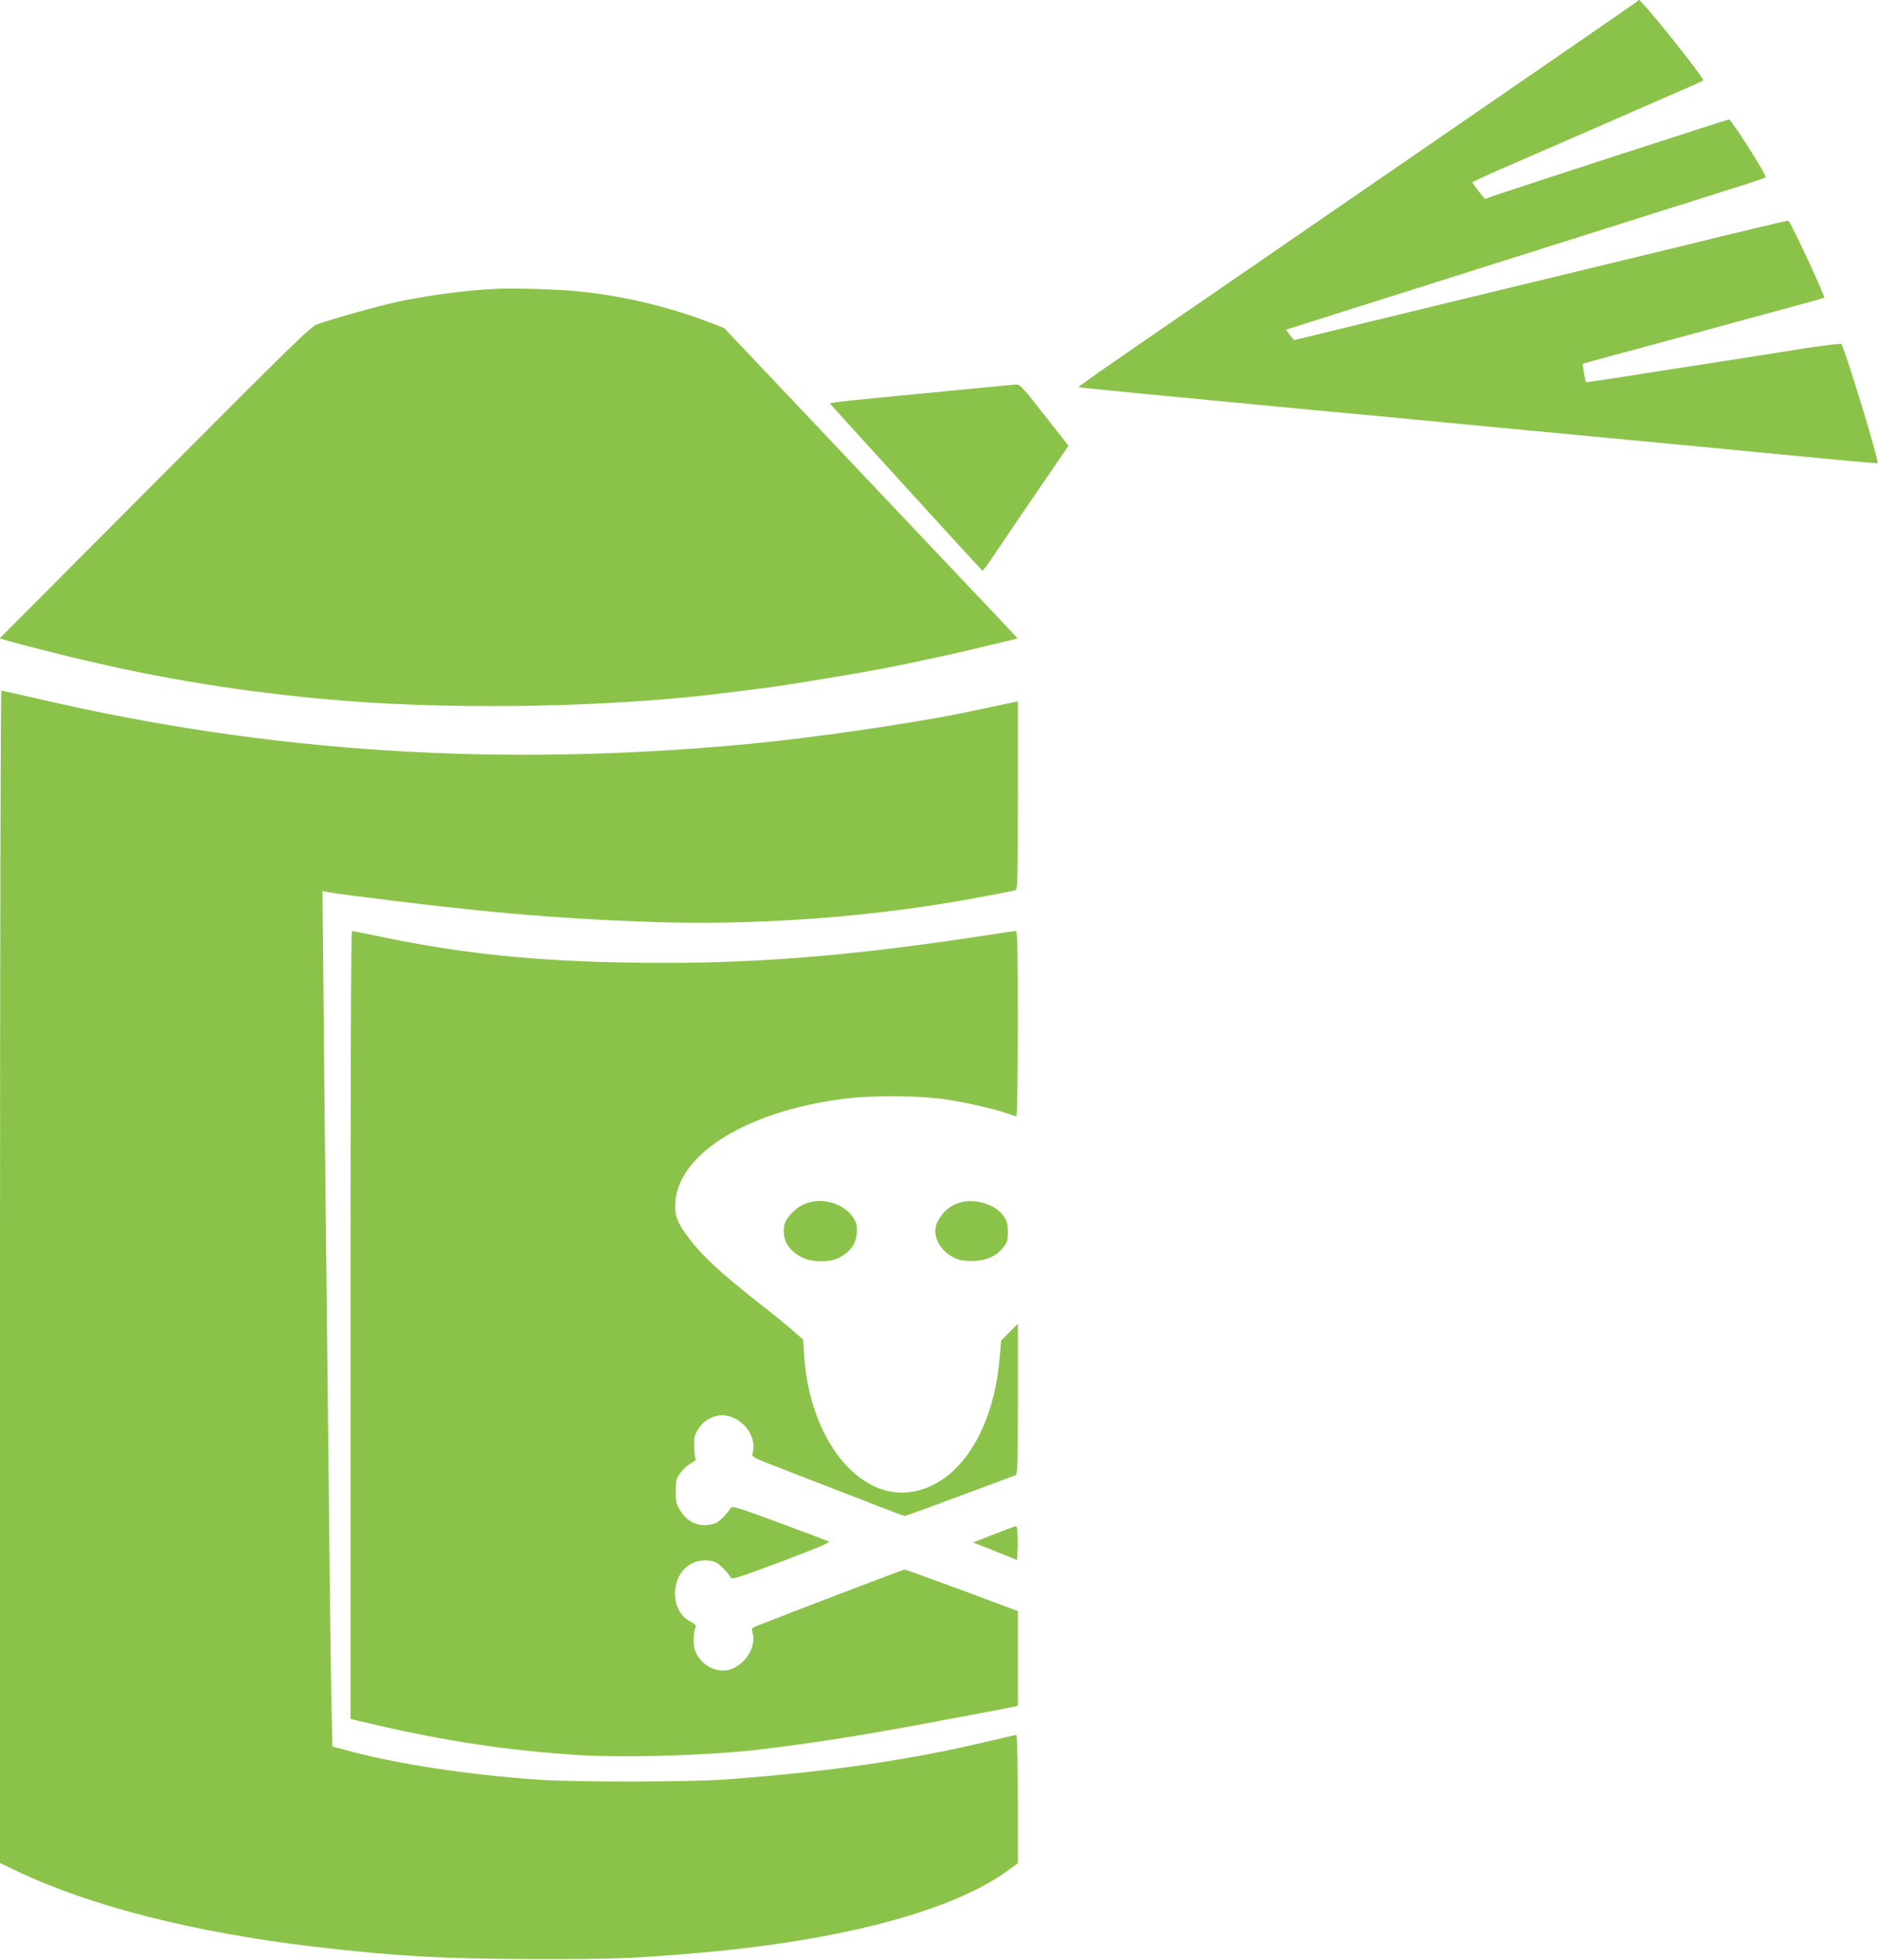 <?xml version="1.0" standalone="no"?>
<!DOCTYPE svg PUBLIC "-//W3C//DTD SVG 20010904//EN"
 "http://www.w3.org/TR/2001/REC-SVG-20010904/DTD/svg10.dtd">
<svg version="1.0" xmlns="http://www.w3.org/2000/svg"
 width="1227pt" height="1280pt" viewBox="0 0 1227 1280"
 preserveAspectRatio="xMidYMid meet">
<g transform="translate(0,1280) scale(0.1,-0.1)"
fill="#8bc34a" stroke="none">
<path d="M10690 12786 c-8 -7 -665 -460 -1460 -1006 -795 -547 -1612 -1109
-1817 -1249 -204 -141 -370 -257 -368 -259 2 -2 212 -23 467 -48 254 -24 510
-48 568 -54 100 -10 839 -80 1060 -100 58 -6 152 -15 210 -20 58 -6 530 -51
1050 -100 520 -49 992 -94 1050 -100 101 -10 238 -23 630 -60 102 -9 186 -16
188 -15 11 9 -216 755 -238 778 -4 5 -124 -10 -266 -32 -143 -23 -434 -69
-649 -102 -214 -33 -471 -73 -570 -89 -99 -15 -181 -27 -183 -26 -4 5 -24 118
-20 120 2 2 89 26 193 54 179 48 526 142 1120 304 143 38 262 72 264 74 7 7
-211 477 -234 502 -3 3 -75 -14 -440 -102 -165 -41 -435 -106 -600 -146 -165
-40 -444 -107 -620 -150 -176 -43 -464 -112 -640 -155 -176 -43 -457 -111
-625 -152 l-305 -74 -27 33 c-14 18 -26 34 -25 35 1 0 81 26 177 56 96 31 447
142 780 247 333 105 688 218 790 250 102 32 309 97 460 145 151 48 365 116
475 150 359 113 445 141 451 147 10 10 -224 377 -240 378 -9 0 -1353 -436
-1523 -494 l-72 -25 -41 51 c-22 28 -40 54 -40 57 0 4 116 57 258 118 324 141
1038 452 1156 504 49 21 91 41 94 44 11 11 -400 525 -420 525 -2 0 -10 -6 -18
-14z"/>
<path d="M3250 10914 c-197 -9 -420 -38 -630 -80 -121 -25 -443 -114 -545
-151 -46 -16 -145 -113 -1064 -1035 l-1013 -1017 69 -20 c37 -11 167 -45 288
-75 610 -153 1133 -242 1757 -301 747 -70 1739 -60 2503 25 140 16 403 49 475
60 323 49 707 116 858 150 48 10 152 33 232 50 80 18 217 49 305 71 88 21 161
39 163 39 2 0 -77 84 -175 188 -98 103 -530 559 -960 1014 l-782 826 -83 32
c-283 109 -586 181 -888 209 -123 12 -402 20 -510 15z"/>
<path d="M6280 10255 c-184 -18 -438 -43 -565 -55 -126 -12 -244 -25 -262 -28
l-32 -7 496 -545 c273 -300 499 -546 502 -547 3 -1 40 48 81 110 41 62 166
246 278 409 l203 297 -157 200 c-136 174 -160 201 -183 200 -14 -1 -177 -16
-361 -34z"/>
<path d="M0 4462 l0 -3829 118 -56 c476 -226 1161 -400 1942 -491 528 -62 841
-79 1450 -80 505 -1 645 5 1050 40 947 82 1678 278 2037 547 l53 39 0 419 c0
237 -4 419 -9 419 -5 0 -82 -18 -172 -39 -520 -125 -1065 -204 -1744 -253
-237 -16 -974 -17 -1215 0 -464 33 -923 103 -1256 194 l-82 22 -6 251 c-3 137
-11 705 -16 1260 -6 556 -15 1370 -20 1810 -5 440 -13 1130 -16 1533 l-7 733
24 -5 c25 -5 65 -11 189 -27 793 -103 1301 -148 1937 -170 643 -22 1340 24
1978 132 130 22 369 67 398 75 16 5 17 43 17 620 l0 614 -22 -5 c-27 -6 -232
-49 -333 -70 -364 -74 -999 -166 -1420 -205 -1616 -151 -3118 -55 -4624 296
-128 29 -237 54 -242 54 -5 0 -9 -1653 -9 -3828z"/>
<path d="M2290 4147 l0 -2573 158 -37 c459 -107 878 -170 1321 -198 331 -21
911 -2 1241 41 451 58 655 92 1355 224 132 25 250 48 263 51 l22 5 0 309 0
310 -57 21 c-292 110 -674 250 -683 250 -9 0 -784 -296 -962 -367 -36 -14 -39
-18 -32 -42 25 -85 -28 -187 -123 -235 -92 -46 -218 13 -253 119 -12 36 -10
116 4 147 6 13 -2 21 -33 38 -139 70 -133 308 10 380 45 24 118 26 158 6 26
-14 72 -61 96 -99 9 -13 53 1 333 106 233 88 318 124 306 130 -9 5 -154 60
-322 122 -268 99 -308 112 -317 98 -23 -37 -70 -85 -96 -99 -15 -7 -50 -14
-76 -14 -65 0 -120 33 -158 94 -27 44 -30 58 -30 127 0 70 3 81 30 120 17 23
47 51 68 62 29 15 36 23 30 36 -4 9 -8 46 -8 82 0 55 4 72 28 108 32 48 75 77
128 86 130 22 262 -120 226 -245 -8 -25 -4 -27 230 -117 131 -51 354 -137 496
-192 142 -56 262 -101 267 -101 6 0 89 29 185 65 295 110 519 193 538 200 16
7 17 40 17 498 l0 492 -55 -55 -54 -55 -10 -115 c-41 -475 -265 -820 -569
-872 -351 -60 -673 344 -708 891 l-7 103 -66 58 c-36 32 -136 113 -221 179
-266 209 -388 324 -482 456 -56 78 -71 125 -66 204 23 321 476 597 1108 676
184 23 485 21 658 -5 133 -19 321 -62 411 -94 24 -9 47 -16 52 -16 5 0 9 266
9 605 0 489 -2 605 -13 605 -7 0 -103 -14 -212 -31 -891 -136 -1532 -186
-2273 -176 -661 9 -1144 59 -1699 177 -79 16 -147 30 -153 30 -7 0 -10 -855
-10 -2573z"/>
<path d="M5297 4950 c-57 -15 -90 -35 -130 -79 -42 -47 -51 -75 -44 -137 6
-58 47 -110 113 -144 70 -36 190 -36 253 0 70 39 104 89 109 158 3 50 0 63
-25 102 -52 80 -175 125 -276 100z"/>
<path d="M6290 4951 c-72 -15 -130 -61 -165 -130 -39 -77 7 -183 100 -230 40
-21 64 -26 125 -26 90 0 155 28 204 88 27 34 31 46 31 101 0 51 -5 70 -26 102
-48 72 -171 116 -269 95z"/>
<path d="M6620 2828 c-14 -5 -79 -29 -144 -55 l-119 -46 144 -57 144 -58 3 59
c2 33 2 84 0 113 -3 52 -4 53 -28 44z"/>
</g>
</svg>
